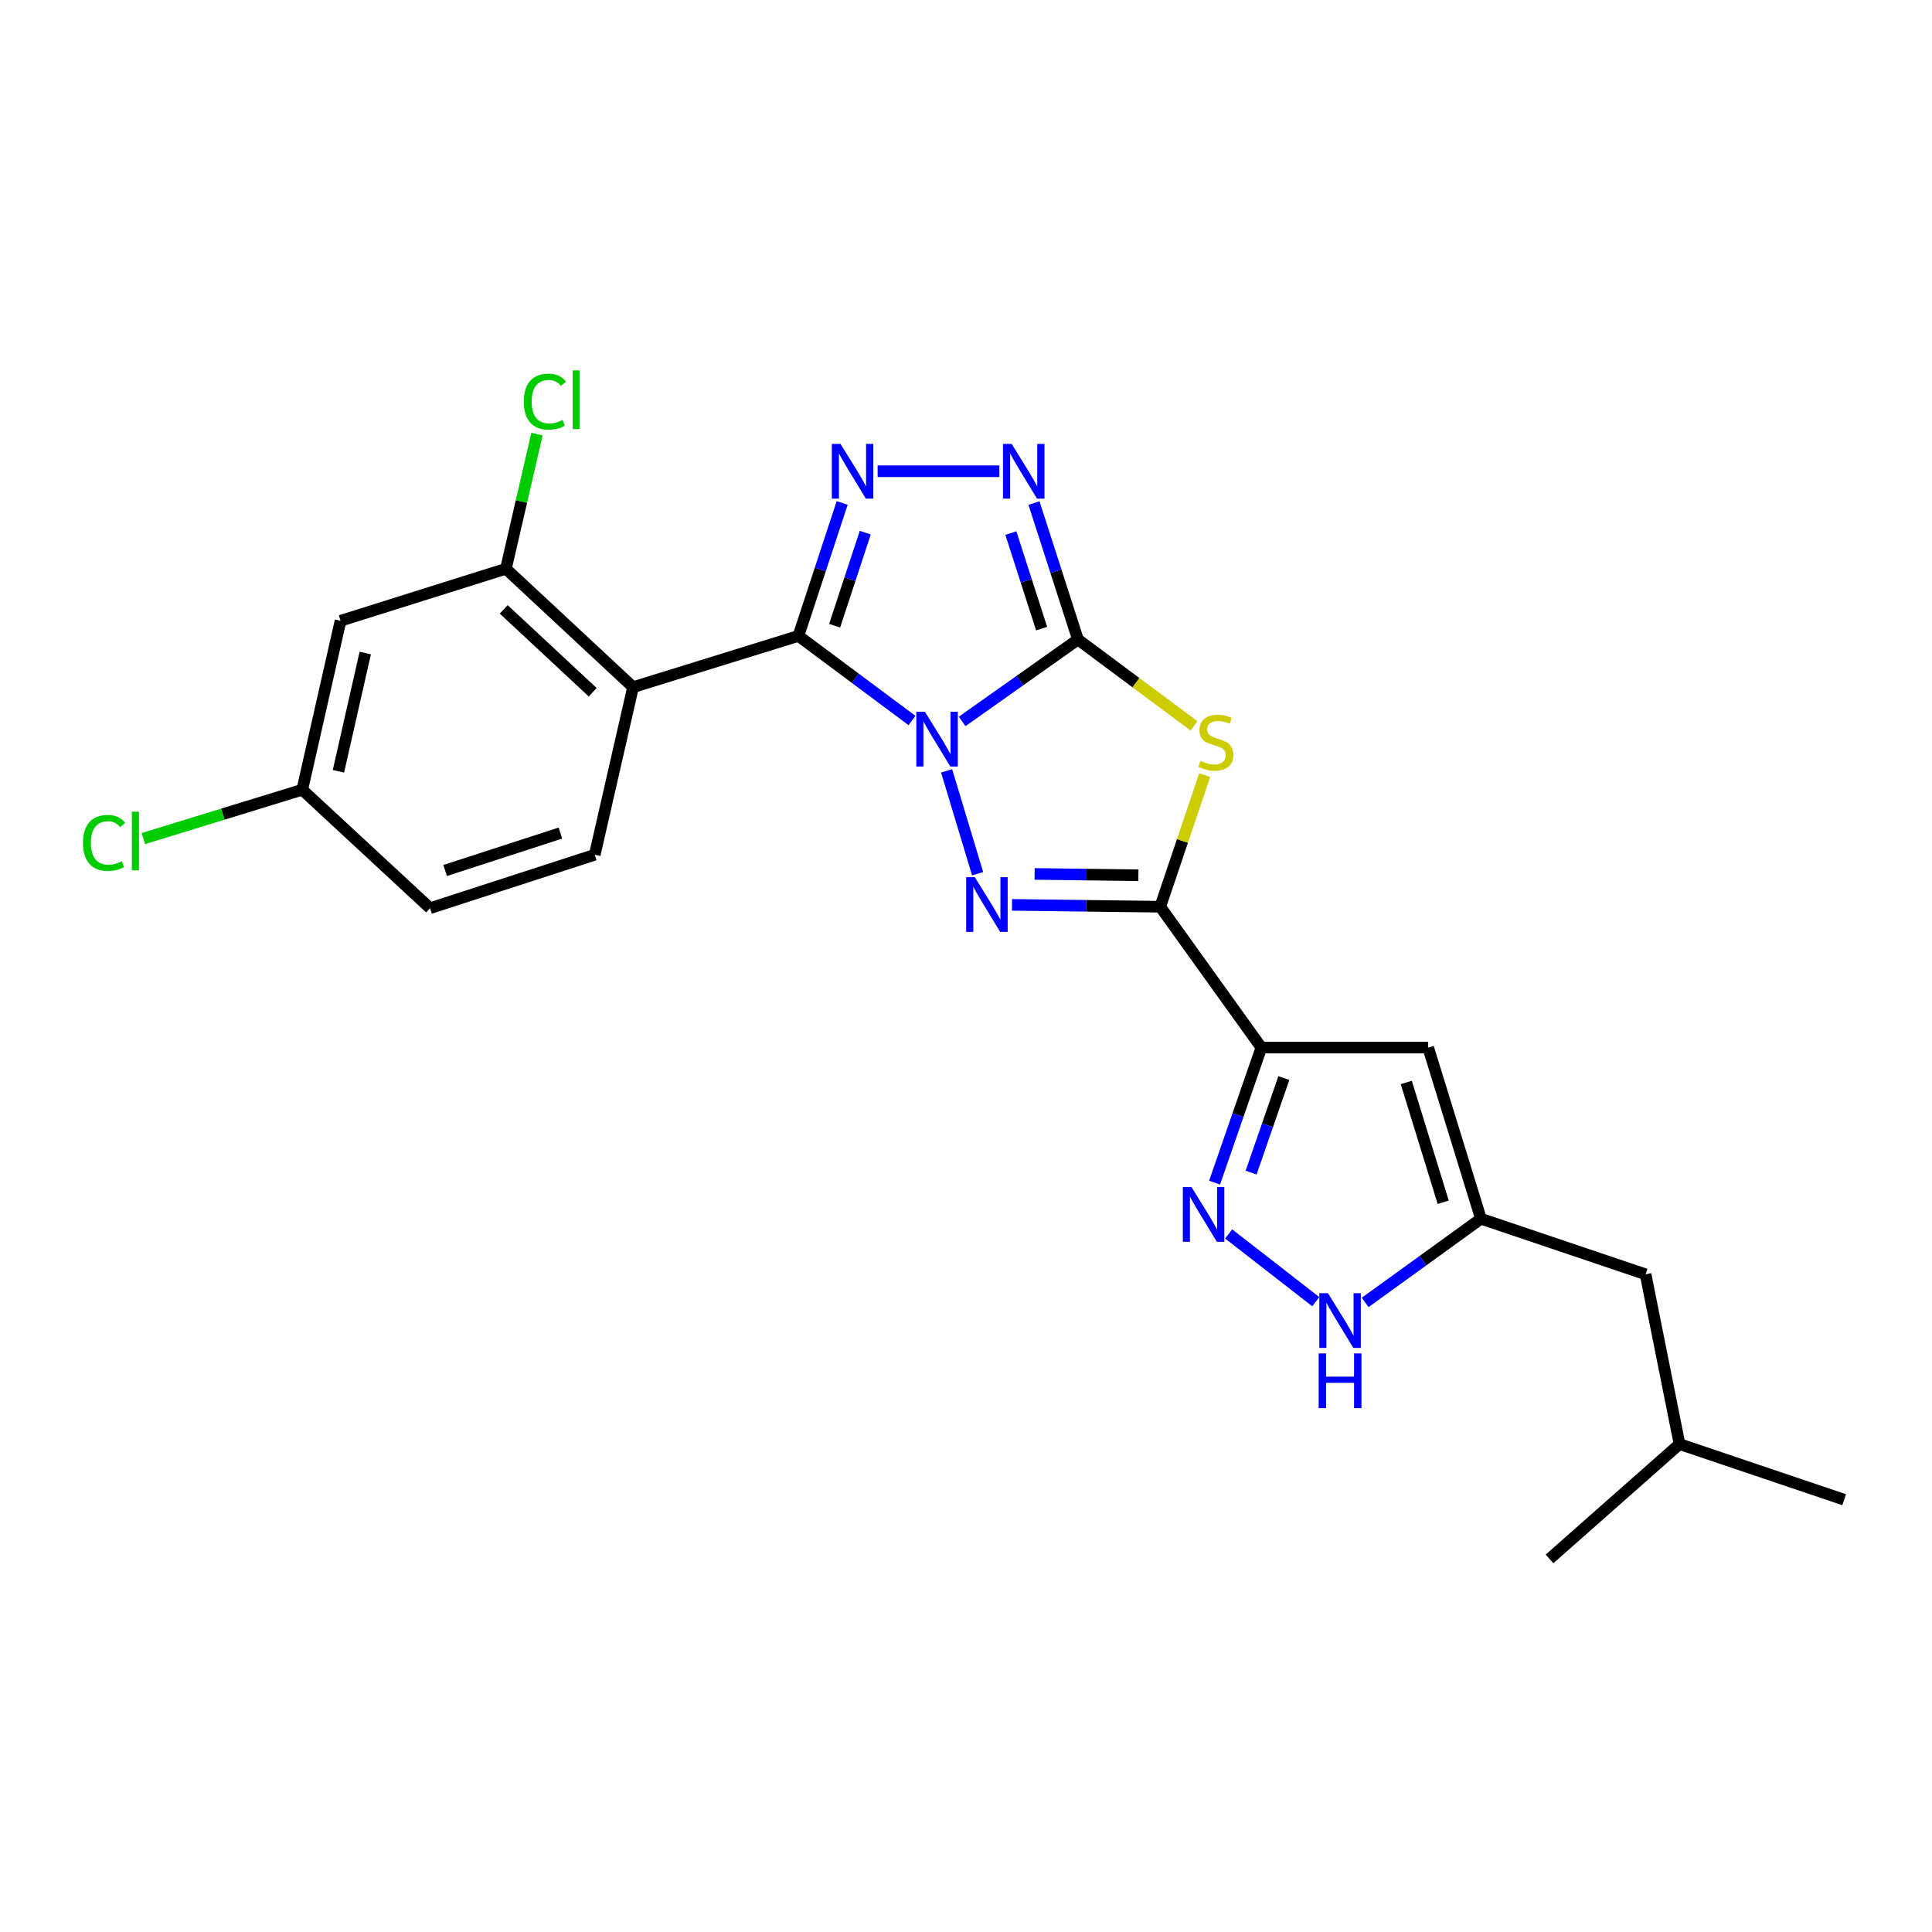 <?xml version='1.0' encoding='iso-8859-1'?>
<svg version='1.1' baseProfile='full'
              xmlns='http://www.w3.org/2000/svg'
                      xmlns:rdkit='http://www.rdkit.org/xml'
                      xmlns:xlink='http://www.w3.org/1999/xlink'
                  xml:space='preserve'
width='1000px' height='1000px' viewBox='0 0 1000 1000'>
<!-- END OF HEADER -->
<rect style='opacity:1.0;fill:#FFFFFF;stroke:none' width='1000' height='1000' x='0' y='0'> </rect>
<path class='bond-0' d='M 497.994,373.419 L 527.965,352.214' style='fill:none;fill-rule:evenodd;stroke:#0000FF;stroke-width:6px;stroke-linecap:butt;stroke-linejoin:miter;stroke-opacity:1' />
<path class='bond-0' d='M 527.965,352.214 L 557.937,331.01' style='fill:none;fill-rule:evenodd;stroke:#000000;stroke-width:6px;stroke-linecap:butt;stroke-linejoin:miter;stroke-opacity:1' />
<path class='bond-1' d='M 472.044,372.931 L 442.653,351.037' style='fill:none;fill-rule:evenodd;stroke:#0000FF;stroke-width:6px;stroke-linecap:butt;stroke-linejoin:miter;stroke-opacity:1' />
<path class='bond-1' d='M 442.653,351.037 L 413.263,329.143' style='fill:none;fill-rule:evenodd;stroke:#000000;stroke-width:6px;stroke-linecap:butt;stroke-linejoin:miter;stroke-opacity:1' />
<path class='bond-2' d='M 489.964,398.993 L 506.014,452.23' style='fill:none;fill-rule:evenodd;stroke:#0000FF;stroke-width:6px;stroke-linecap:butt;stroke-linejoin:miter;stroke-opacity:1' />
<path class='bond-4' d='M 557.937,331.01 L 587.976,353.35' style='fill:none;fill-rule:evenodd;stroke:#000000;stroke-width:6px;stroke-linecap:butt;stroke-linejoin:miter;stroke-opacity:1' />
<path class='bond-4' d='M 587.976,353.35 L 618.014,375.69' style='fill:none;fill-rule:evenodd;stroke:#CCCC00;stroke-width:6px;stroke-linecap:butt;stroke-linejoin:miter;stroke-opacity:1' />
<path class='bond-7' d='M 557.937,331.01 L 546.56,295.688' style='fill:none;fill-rule:evenodd;stroke:#000000;stroke-width:6px;stroke-linecap:butt;stroke-linejoin:miter;stroke-opacity:1' />
<path class='bond-7' d='M 546.56,295.688 L 535.183,260.367' style='fill:none;fill-rule:evenodd;stroke:#0000FF;stroke-width:6px;stroke-linecap:butt;stroke-linejoin:miter;stroke-opacity:1' />
<path class='bond-7' d='M 539.144,325.367 L 531.18,300.642' style='fill:none;fill-rule:evenodd;stroke:#000000;stroke-width:6px;stroke-linecap:butt;stroke-linejoin:miter;stroke-opacity:1' />
<path class='bond-7' d='M 531.18,300.642 L 523.217,275.917' style='fill:none;fill-rule:evenodd;stroke:#0000FF;stroke-width:6px;stroke-linecap:butt;stroke-linejoin:miter;stroke-opacity:1' />
<path class='bond-5' d='M 413.263,329.143 L 424.582,294.733' style='fill:none;fill-rule:evenodd;stroke:#000000;stroke-width:6px;stroke-linecap:butt;stroke-linejoin:miter;stroke-opacity:1' />
<path class='bond-5' d='M 424.582,294.733 L 435.901,260.323' style='fill:none;fill-rule:evenodd;stroke:#0000FF;stroke-width:6px;stroke-linecap:butt;stroke-linejoin:miter;stroke-opacity:1' />
<path class='bond-5' d='M 432.007,323.868 L 439.93,299.781' style='fill:none;fill-rule:evenodd;stroke:#000000;stroke-width:6px;stroke-linecap:butt;stroke-linejoin:miter;stroke-opacity:1' />
<path class='bond-5' d='M 439.93,299.781 L 447.854,275.694' style='fill:none;fill-rule:evenodd;stroke:#0000FF;stroke-width:6px;stroke-linecap:butt;stroke-linejoin:miter;stroke-opacity:1' />
<path class='bond-8' d='M 413.263,329.143 L 327.663,355.677' style='fill:none;fill-rule:evenodd;stroke:#000000;stroke-width:6px;stroke-linecap:butt;stroke-linejoin:miter;stroke-opacity:1' />
<path class='bond-3' d='M 523.811,468.36 L 562.175,468.84' style='fill:none;fill-rule:evenodd;stroke:#0000FF;stroke-width:6px;stroke-linecap:butt;stroke-linejoin:miter;stroke-opacity:1' />
<path class='bond-3' d='M 562.175,468.84 L 600.539,469.319' style='fill:none;fill-rule:evenodd;stroke:#000000;stroke-width:6px;stroke-linecap:butt;stroke-linejoin:miter;stroke-opacity:1' />
<path class='bond-3' d='M 535.523,452.347 L 562.377,452.683' style='fill:none;fill-rule:evenodd;stroke:#0000FF;stroke-width:6px;stroke-linecap:butt;stroke-linejoin:miter;stroke-opacity:1' />
<path class='bond-3' d='M 562.377,452.683 L 589.232,453.019' style='fill:none;fill-rule:evenodd;stroke:#000000;stroke-width:6px;stroke-linecap:butt;stroke-linejoin:miter;stroke-opacity:1' />
<path class='bond-6' d='M 600.539,469.319 L 652.881,542.236' style='fill:none;fill-rule:evenodd;stroke:#000000;stroke-width:6px;stroke-linecap:butt;stroke-linejoin:miter;stroke-opacity:1' />
<path class='bond-25' d='M 600.539,469.319 L 612.037,435.272' style='fill:none;fill-rule:evenodd;stroke:#000000;stroke-width:6px;stroke-linecap:butt;stroke-linejoin:miter;stroke-opacity:1' />
<path class='bond-25' d='M 612.037,435.272 L 623.534,401.225' style='fill:none;fill-rule:evenodd;stroke:#CCCC00;stroke-width:6px;stroke-linecap:butt;stroke-linejoin:miter;stroke-opacity:1' />
<path class='bond-24' d='M 454.251,243.92 L 517.255,243.92' style='fill:none;fill-rule:evenodd;stroke:#0000FF;stroke-width:6px;stroke-linecap:butt;stroke-linejoin:miter;stroke-opacity:1' />
<path class='bond-9' d='M 652.881,542.236 L 640.775,577.186' style='fill:none;fill-rule:evenodd;stroke:#000000;stroke-width:6px;stroke-linecap:butt;stroke-linejoin:miter;stroke-opacity:1' />
<path class='bond-9' d='M 640.775,577.186 L 628.668,612.136' style='fill:none;fill-rule:evenodd;stroke:#0000FF;stroke-width:6px;stroke-linecap:butt;stroke-linejoin:miter;stroke-opacity:1' />
<path class='bond-9' d='M 664.517,558.009 L 656.042,582.474' style='fill:none;fill-rule:evenodd;stroke:#000000;stroke-width:6px;stroke-linecap:butt;stroke-linejoin:miter;stroke-opacity:1' />
<path class='bond-9' d='M 656.042,582.474 L 647.568,606.94' style='fill:none;fill-rule:evenodd;stroke:#0000FF;stroke-width:6px;stroke-linecap:butt;stroke-linejoin:miter;stroke-opacity:1' />
<path class='bond-10' d='M 652.881,542.236 L 739.226,542.236' style='fill:none;fill-rule:evenodd;stroke:#000000;stroke-width:6px;stroke-linecap:butt;stroke-linejoin:miter;stroke-opacity:1' />
<path class='bond-12' d='M 327.663,355.677 L 261.865,294.395' style='fill:none;fill-rule:evenodd;stroke:#000000;stroke-width:6px;stroke-linecap:butt;stroke-linejoin:miter;stroke-opacity:1' />
<path class='bond-12' d='M 306.781,358.308 L 260.723,315.411' style='fill:none;fill-rule:evenodd;stroke:#000000;stroke-width:6px;stroke-linecap:butt;stroke-linejoin:miter;stroke-opacity:1' />
<path class='bond-14' d='M 327.663,355.677 L 307.843,442.417' style='fill:none;fill-rule:evenodd;stroke:#000000;stroke-width:6px;stroke-linecap:butt;stroke-linejoin:miter;stroke-opacity:1' />
<path class='bond-11' d='M 635.949,638.674 L 681.05,673.752' style='fill:none;fill-rule:evenodd;stroke:#0000FF;stroke-width:6px;stroke-linecap:butt;stroke-linejoin:miter;stroke-opacity:1' />
<path class='bond-13' d='M 739.226,542.236 L 766.533,630.816' style='fill:none;fill-rule:evenodd;stroke:#000000;stroke-width:6px;stroke-linecap:butt;stroke-linejoin:miter;stroke-opacity:1' />
<path class='bond-13' d='M 727.882,560.282 L 746.996,622.288' style='fill:none;fill-rule:evenodd;stroke:#000000;stroke-width:6px;stroke-linecap:butt;stroke-linejoin:miter;stroke-opacity:1' />
<path class='bond-26' d='M 706.606,674.136 L 736.569,652.476' style='fill:none;fill-rule:evenodd;stroke:#0000FF;stroke-width:6px;stroke-linecap:butt;stroke-linejoin:miter;stroke-opacity:1' />
<path class='bond-26' d='M 736.569,652.476 L 766.533,630.816' style='fill:none;fill-rule:evenodd;stroke:#000000;stroke-width:6px;stroke-linecap:butt;stroke-linejoin:miter;stroke-opacity:1' />
<path class='bond-15' d='M 261.865,294.395 L 176.265,321.315' style='fill:none;fill-rule:evenodd;stroke:#000000;stroke-width:6px;stroke-linecap:butt;stroke-linejoin:miter;stroke-opacity:1' />
<path class='bond-18' d='M 261.865,294.395 L 269.904,259.54' style='fill:none;fill-rule:evenodd;stroke:#000000;stroke-width:6px;stroke-linecap:butt;stroke-linejoin:miter;stroke-opacity:1' />
<path class='bond-18' d='M 269.904,259.54 L 277.943,224.685' style='fill:none;fill-rule:evenodd;stroke:#00CC00;stroke-width:6px;stroke-linecap:butt;stroke-linejoin:miter;stroke-opacity:1' />
<path class='bond-17' d='M 766.533,630.816 L 851.747,659.585' style='fill:none;fill-rule:evenodd;stroke:#000000;stroke-width:6px;stroke-linecap:butt;stroke-linejoin:miter;stroke-opacity:1' />
<path class='bond-19' d='M 307.843,442.417 L 222.602,470.082' style='fill:none;fill-rule:evenodd;stroke:#000000;stroke-width:6px;stroke-linecap:butt;stroke-linejoin:miter;stroke-opacity:1' />
<path class='bond-19' d='M 290.069,431.198 L 230.4,450.564' style='fill:none;fill-rule:evenodd;stroke:#000000;stroke-width:6px;stroke-linecap:butt;stroke-linejoin:miter;stroke-opacity:1' />
<path class='bond-27' d='M 176.265,321.315 L 156.445,408.773' style='fill:none;fill-rule:evenodd;stroke:#000000;stroke-width:6px;stroke-linecap:butt;stroke-linejoin:miter;stroke-opacity:1' />
<path class='bond-27' d='M 189.051,338.005 L 175.176,399.225' style='fill:none;fill-rule:evenodd;stroke:#000000;stroke-width:6px;stroke-linecap:butt;stroke-linejoin:miter;stroke-opacity:1' />
<path class='bond-16' d='M 156.445,408.773 L 222.602,470.082' style='fill:none;fill-rule:evenodd;stroke:#000000;stroke-width:6px;stroke-linecap:butt;stroke-linejoin:miter;stroke-opacity:1' />
<path class='bond-20' d='M 156.445,408.773 L 115.318,421.411' style='fill:none;fill-rule:evenodd;stroke:#000000;stroke-width:6px;stroke-linecap:butt;stroke-linejoin:miter;stroke-opacity:1' />
<path class='bond-20' d='M 115.318,421.411 L 74.19,434.048' style='fill:none;fill-rule:evenodd;stroke:#00CC00;stroke-width:6px;stroke-linecap:butt;stroke-linejoin:miter;stroke-opacity:1' />
<path class='bond-21' d='M 851.747,659.585 L 869.323,747.456' style='fill:none;fill-rule:evenodd;stroke:#000000;stroke-width:6px;stroke-linecap:butt;stroke-linejoin:miter;stroke-opacity:1' />
<path class='bond-22' d='M 869.323,747.456 L 954.545,776.244' style='fill:none;fill-rule:evenodd;stroke:#000000;stroke-width:6px;stroke-linecap:butt;stroke-linejoin:miter;stroke-opacity:1' />
<path class='bond-23' d='M 869.323,747.456 L 802.035,806.89' style='fill:none;fill-rule:evenodd;stroke:#000000;stroke-width:6px;stroke-linecap:butt;stroke-linejoin:miter;stroke-opacity:1' />
<path  class='atom-0' d='M 478.761 368.438
L 488.041 383.438
Q 488.961 384.918, 490.441 387.598
Q 491.921 390.278, 492.001 390.438
L 492.001 368.438
L 495.761 368.438
L 495.761 396.758
L 491.881 396.758
L 481.921 380.358
Q 480.761 378.438, 479.521 376.238
Q 478.321 374.038, 477.961 373.358
L 477.961 396.758
L 474.281 396.758
L 474.281 368.438
L 478.761 368.438
' fill='#0000FF'/>
<path  class='atom-3' d='M 504.568 454.037
L 513.848 469.037
Q 514.768 470.517, 516.248 473.197
Q 517.728 475.877, 517.808 476.037
L 517.808 454.037
L 521.568 454.037
L 521.568 482.357
L 517.688 482.357
L 507.728 465.957
Q 506.568 464.037, 505.328 461.837
Q 504.128 459.637, 503.768 458.957
L 503.768 482.357
L 500.088 482.357
L 500.088 454.037
L 504.568 454.037
' fill='#0000FF'/>
<path  class='atom-5' d='M 621.318 393.817
Q 621.638 393.937, 622.958 394.497
Q 624.278 395.057, 625.718 395.417
Q 627.198 395.737, 628.638 395.737
Q 631.318 395.737, 632.878 394.457
Q 634.438 393.137, 634.438 390.857
Q 634.438 389.297, 633.638 388.337
Q 632.878 387.377, 631.678 386.857
Q 630.478 386.337, 628.478 385.737
Q 625.958 384.977, 624.438 384.257
Q 622.958 383.537, 621.878 382.017
Q 620.838 380.497, 620.838 377.937
Q 620.838 374.377, 623.238 372.177
Q 625.678 369.977, 630.478 369.977
Q 633.758 369.977, 637.478 371.537
L 636.558 374.617
Q 633.158 373.217, 630.598 373.217
Q 627.838 373.217, 626.318 374.377
Q 624.798 375.497, 624.838 377.457
Q 624.838 378.977, 625.598 379.897
Q 626.398 380.817, 627.518 381.337
Q 628.678 381.857, 630.598 382.457
Q 633.158 383.257, 634.678 384.057
Q 636.198 384.857, 637.278 386.497
Q 638.398 388.097, 638.398 390.857
Q 638.398 394.777, 635.758 396.897
Q 633.158 398.977, 628.798 398.977
Q 626.278 398.977, 624.358 398.417
Q 622.478 397.897, 620.238 396.977
L 621.318 393.817
' fill='#CCCC00'/>
<path  class='atom-6' d='M 435.036 229.76
L 444.316 244.76
Q 445.236 246.24, 446.716 248.92
Q 448.196 251.6, 448.276 251.76
L 448.276 229.76
L 452.036 229.76
L 452.036 258.08
L 448.156 258.08
L 438.196 241.68
Q 437.036 239.76, 435.796 237.56
Q 434.596 235.36, 434.236 234.68
L 434.236 258.08
L 430.556 258.08
L 430.556 229.76
L 435.036 229.76
' fill='#0000FF'/>
<path  class='atom-8' d='M 523.625 229.76
L 532.905 244.76
Q 533.825 246.24, 535.305 248.92
Q 536.785 251.6, 536.865 251.76
L 536.865 229.76
L 540.625 229.76
L 540.625 258.08
L 536.745 258.08
L 526.785 241.68
Q 525.625 239.76, 524.385 237.56
Q 523.185 235.36, 522.825 234.68
L 522.825 258.08
L 519.145 258.08
L 519.145 229.76
L 523.625 229.76
' fill='#0000FF'/>
<path  class='atom-10' d='M 616.712 614.42
L 625.992 629.42
Q 626.912 630.9, 628.392 633.58
Q 629.872 636.26, 629.952 636.42
L 629.952 614.42
L 633.712 614.42
L 633.712 642.74
L 629.832 642.74
L 619.872 626.34
Q 618.712 624.42, 617.472 622.22
Q 616.272 620.02, 615.912 619.34
L 615.912 642.74
L 612.232 642.74
L 612.232 614.42
L 616.712 614.42
' fill='#0000FF'/>
<path  class='atom-12' d='M 687.357 669.366
L 696.637 684.366
Q 697.557 685.846, 699.037 688.526
Q 700.517 691.206, 700.597 691.366
L 700.597 669.366
L 704.357 669.366
L 704.357 697.686
L 700.477 697.686
L 690.517 681.286
Q 689.357 679.366, 688.117 677.166
Q 686.917 674.966, 686.557 674.286
L 686.557 697.686
L 682.877 697.686
L 682.877 669.366
L 687.357 669.366
' fill='#0000FF'/>
<path  class='atom-12' d='M 682.537 700.518
L 686.377 700.518
L 686.377 712.558
L 700.857 712.558
L 700.857 700.518
L 704.697 700.518
L 704.697 728.838
L 700.857 728.838
L 700.857 715.758
L 686.377 715.758
L 686.377 728.838
L 682.537 728.838
L 682.537 700.518
' fill='#0000FF'/>
<path  class='atom-19' d='M 271.124 207.881
Q 271.124 200.841, 274.404 197.161
Q 277.724 193.441, 284.004 193.441
Q 289.844 193.441, 292.964 197.561
L 290.324 199.721
Q 288.044 196.721, 284.004 196.721
Q 279.724 196.721, 277.444 199.601
Q 275.204 202.441, 275.204 207.881
Q 275.204 213.481, 277.524 216.361
Q 279.884 219.241, 284.444 219.241
Q 287.564 219.241, 291.204 217.361
L 292.324 220.361
Q 290.844 221.321, 288.604 221.881
Q 286.364 222.441, 283.884 222.441
Q 277.724 222.441, 274.404 218.681
Q 271.124 214.921, 271.124 207.881
' fill='#00CC00'/>
<path  class='atom-19' d='M 296.404 191.721
L 300.084 191.721
L 300.084 222.081
L 296.404 222.081
L 296.404 191.721
' fill='#00CC00'/>
<path  class='atom-21' d='M 42.971 436.288
Q 42.971 429.248, 46.251 425.568
Q 49.571 421.848, 55.851 421.848
Q 61.691 421.848, 64.811 425.968
L 62.171 428.128
Q 59.891 425.128, 55.851 425.128
Q 51.571 425.128, 49.291 428.008
Q 47.051 430.848, 47.051 436.288
Q 47.051 441.888, 49.371 444.768
Q 51.731 447.648, 56.291 447.648
Q 59.411 447.648, 63.051 445.768
L 64.171 448.768
Q 62.691 449.728, 60.451 450.288
Q 58.211 450.848, 55.731 450.848
Q 49.571 450.848, 46.251 447.088
Q 42.971 443.328, 42.971 436.288
' fill='#00CC00'/>
<path  class='atom-21' d='M 68.251 420.128
L 71.931 420.128
L 71.931 450.488
L 68.251 450.488
L 68.251 420.128
' fill='#00CC00'/>
</svg>
